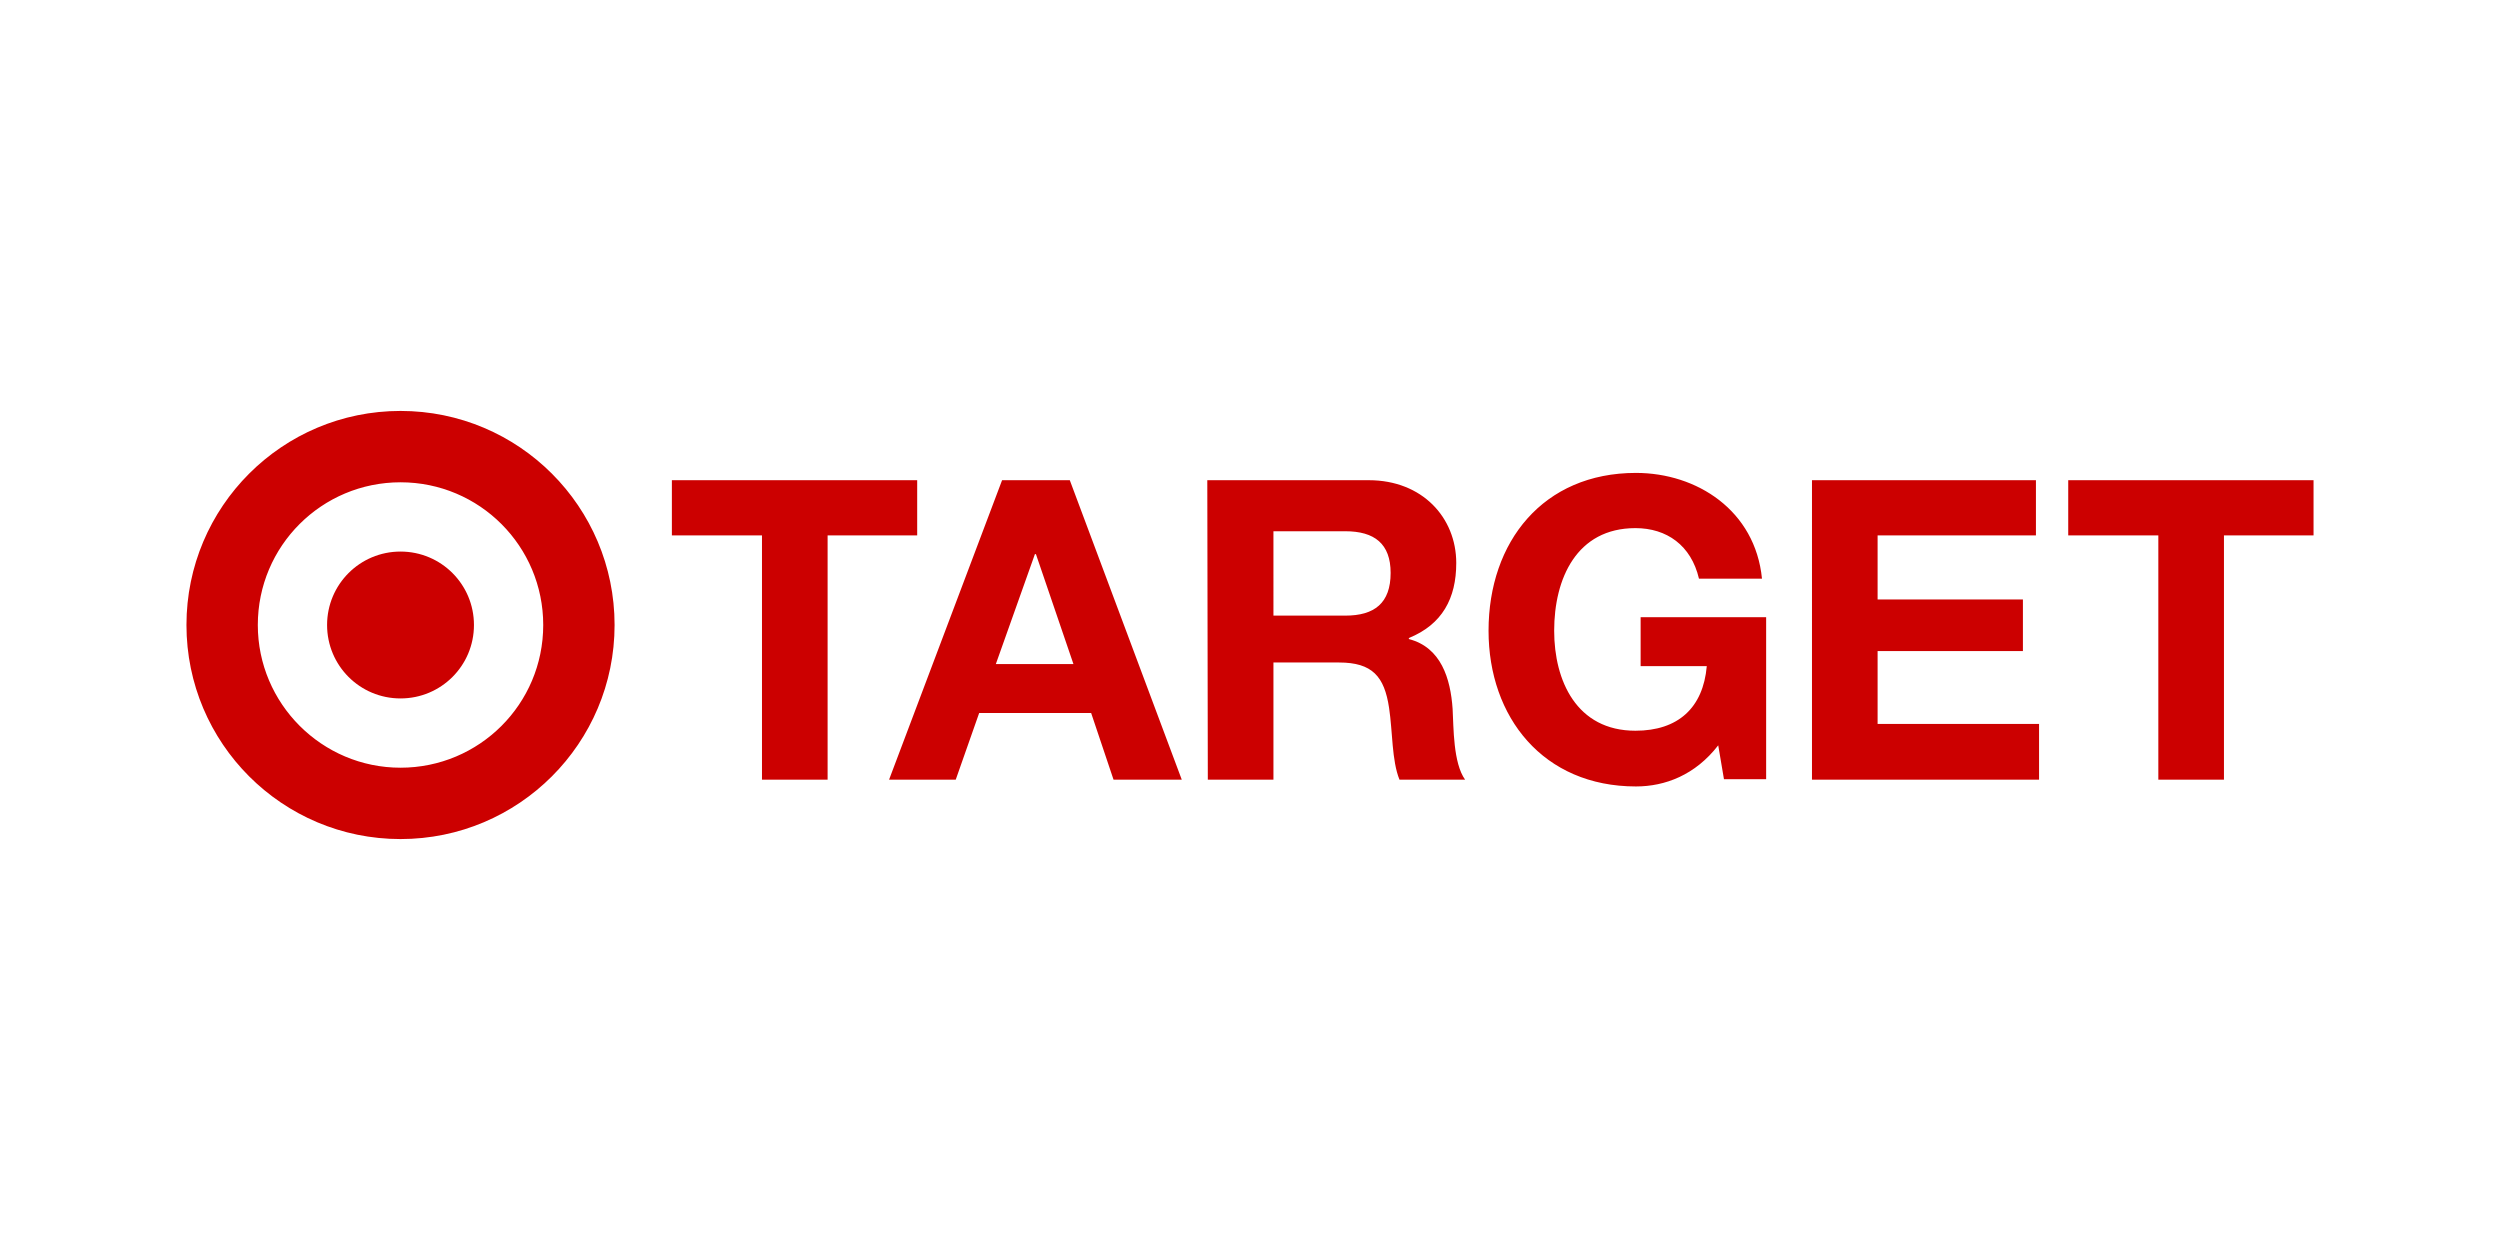 <svg id="target" xmlns="http://www.w3.org/2000/svg" viewBox="0 0 480 240"><style>.st0-target{fill:#c00}</style><path class="st0-target" d="M146.3 102.8H129V92.2h47.1v10.6h-17.2v46.9h-12.6v-46.9m24.4 46.9h12.8l4.5-12.8h21.5l4.3 12.8h13.1l-21.5-57.5h-13l-21.7 57.5m28-43.3h.2l7.2 21.1h-14.9l7.5-21.1zm33.2 43.3h12.6v-22.5h12.6c6.4 0 8.7 2.7 9.6 8.7.7 4.6.5 10.1 2 13.8h12.6c-2.3-3.2-2.2-10-2.4-13.6-.4-5.8-2.2-11.8-8.4-13.4v-.2c6.4-2.6 9.1-7.6 9.1-14.4 0-8.7-6.5-15.9-16.8-15.9h-31l.1 57.5m12.6-47.7h13.8c5.6 0 8.7 2.4 8.7 8 0 5.8-3.1 8.2-8.7 8.2h-13.8V102zm85.4 41.1c-4.4 5.7-10.2 7.9-15.8 7.9-17.8 0-28.3-13.3-28.3-29.9 0-17.1 10.5-30.3 28.3-30.3 11.7 0 22.9 7.2 24.2 20.3h-12.1c-1.5-6.4-6.2-9.7-12.2-9.7-11.3 0-15.6 9.7-15.6 19.7 0 9.6 4.3 19.2 15.6 19.2 8.2 0 13-4.4 13.7-12.4H315v-9.4h24.1v31.1H331l-1.1-6.5m18-50.9h43v10.6h-30.4v12.3h27.9v9.9h-27.9v14h31v10.7h-43.6V92.2m66.5 10.6h-17.3V92.2h47.1v10.6H427v46.9h-12.6v-46.9M76.9 147.4c-15.1 0-27.4-12.3-27.4-27.4 0-15.2 12.3-27.4 27.4-27.4 15.2 0 27.4 12.3 27.4 27.4 0 15.2-12.3 27.4-27.4 27.4m0-68.5c-22.7 0-41.1 18.4-41.1 41.1 0 22.7 18.4 41.1 41.1 41.1 22.7 0 41.1-18.4 41.1-41.1 0-22.7-18.4-41.1-41.1-41.1z"/><path class="st0-target" d="M76.9 105.9c-7.8 0-14.1 6.3-14.1 14.1s6.3 14.1 14.1 14.1S91 127.8 91 120s-6.3-14.1-14.1-14.1"/></svg>
